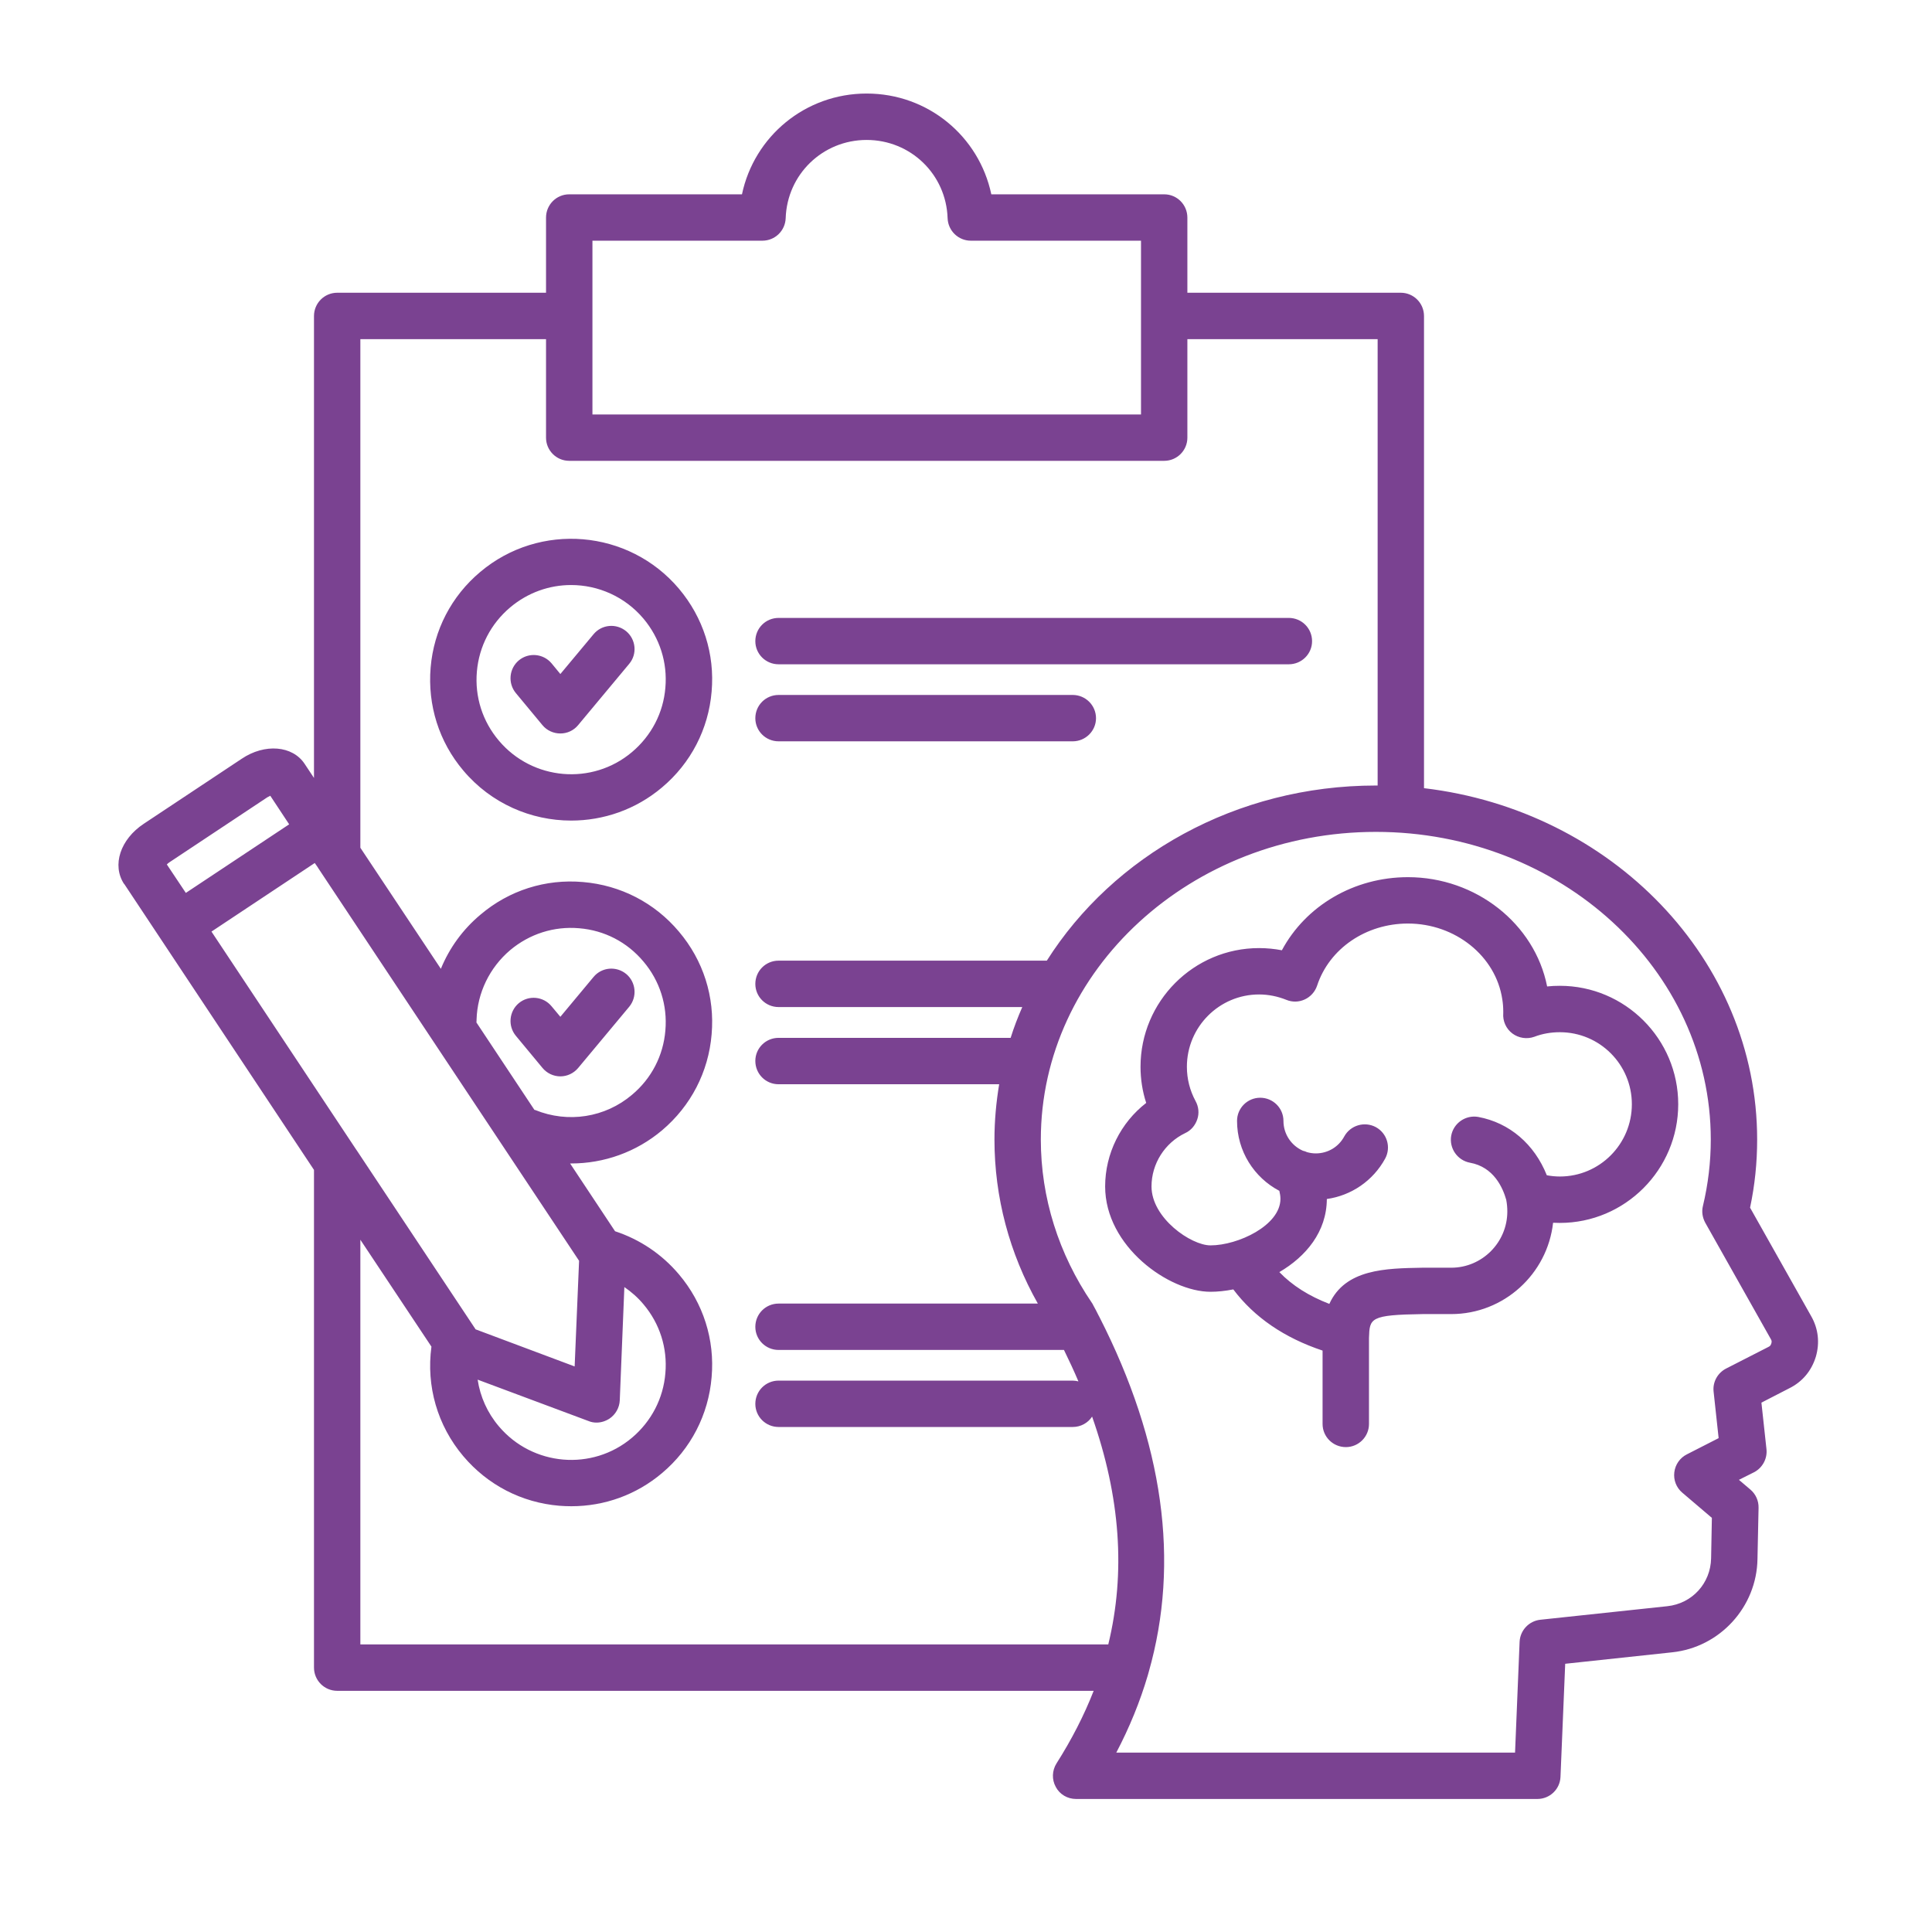 <svg xmlns="http://www.w3.org/2000/svg" xmlns:xlink="http://www.w3.org/1999/xlink" width="64" viewBox="0 0 48 48" height="64" preserveAspectRatio="xMidYMid meet"><defs><clipPath id="0a7d41c080"><path d="M 2.762 2.324 L 45.375 2.324 L 45.375 44.938 L 2.762 44.938 Z M 2.762 2.324 " clip-rule="nonzero"></path></clipPath></defs><g clip-path="url(#0a7d41c080)"><path fill="#7a4291" d="M 18.766 15.93 C 18.766 15.609 19.023 15.352 19.344 15.352 L 32.02 15.352 C 32.34 15.352 32.598 15.609 32.598 15.93 C 32.598 16.246 32.34 16.504 32.02 16.504 L 19.344 16.504 C 19.023 16.504 18.766 16.246 18.766 15.93 Z M 19.344 18.418 L 26.652 18.418 C 26.969 18.418 27.23 18.16 27.23 17.844 C 27.23 17.523 26.969 17.266 26.652 17.266 L 19.344 17.266 C 19.023 17.266 18.766 17.523 18.766 17.844 C 18.766 18.16 19.023 18.418 19.344 18.418 Z M 16.867 14.625 C 17.473 15.344 17.762 16.25 17.68 17.184 C 17.602 18.113 17.164 18.961 16.449 19.562 C 15.793 20.117 14.988 20.387 14.191 20.387 C 13.195 20.387 12.203 19.965 11.512 19.145 C 10.906 18.43 10.621 17.52 10.699 16.586 C 10.777 15.656 11.215 14.812 11.93 14.211 C 13.406 12.965 15.621 13.152 16.867 14.625 Z M 15.988 15.371 C 15.523 14.82 14.859 14.535 14.188 14.535 C 13.652 14.535 13.117 14.719 12.676 15.09 C 12.195 15.496 11.902 16.062 11.848 16.684 C 11.793 17.312 11.988 17.922 12.395 18.402 C 13.23 19.391 14.715 19.52 15.703 18.684 C 16.184 18.277 16.48 17.711 16.531 17.086 C 16.586 16.461 16.391 15.852 15.988 15.371 Z M 15.559 15.684 C 15.312 15.48 14.949 15.512 14.746 15.758 L 13.922 16.746 L 13.703 16.48 C 13.5 16.238 13.137 16.203 12.891 16.406 C 12.648 16.609 12.613 16.973 12.816 17.219 L 13.477 18.016 C 13.586 18.148 13.75 18.223 13.922 18.223 C 14.094 18.223 14.254 18.148 14.363 18.016 L 15.633 16.492 C 15.836 16.25 15.801 15.887 15.559 15.684 Z M 14.363 26.535 L 15.633 25.012 C 15.836 24.766 15.801 24.402 15.559 24.199 C 15.312 23.996 14.949 24.027 14.746 24.273 L 13.922 25.262 L 13.703 25 C 13.5 24.754 13.137 24.719 12.891 24.922 C 12.648 25.125 12.613 25.488 12.816 25.734 L 13.477 26.531 C 13.586 26.664 13.75 26.742 13.922 26.742 C 14.094 26.742 14.254 26.664 14.363 26.535 Z M 45.113 33.711 C 45.004 34.062 44.777 34.332 44.453 34.492 L 43.762 34.848 L 43.887 36 C 43.914 36.238 43.789 36.469 43.578 36.578 L 43.203 36.766 L 43.488 37.008 C 43.621 37.121 43.695 37.285 43.691 37.461 L 43.664 38.734 C 43.645 39.926 42.73 40.926 41.547 41.051 L 38.887 41.336 L 38.77 44.145 C 38.758 44.453 38.504 44.695 38.195 44.695 L 26.734 44.695 C 26.523 44.695 26.328 44.582 26.23 44.395 C 26.129 44.211 26.137 43.988 26.25 43.809 C 26.625 43.219 26.934 42.617 27.172 42.008 L 8.379 42.008 C 8.059 42.008 7.801 41.75 7.801 41.43 L 7.801 29.066 L 3.086 21.961 C 3.086 21.961 3.086 21.961 3.082 21.961 C 2.777 21.496 2.988 20.852 3.574 20.465 L 6.004 18.852 C 6.578 18.465 7.27 18.523 7.57 18.98 L 7.801 19.328 L 7.801 7.852 C 7.801 7.531 8.059 7.273 8.379 7.273 L 13.566 7.273 L 13.566 5.406 C 13.566 5.086 13.824 4.828 14.141 4.828 L 18.434 4.828 C 18.738 3.387 20.008 2.324 21.531 2.324 C 23.059 2.324 24.324 3.387 24.629 4.828 L 28.926 4.828 C 29.242 4.828 29.5 5.086 29.5 5.406 L 29.5 7.273 L 34.801 7.273 C 35.121 7.273 35.379 7.531 35.379 7.852 L 35.379 19.582 C 40.039 20.133 43.656 23.836 43.656 28.312 C 43.656 28.883 43.598 29.449 43.48 30.004 L 45 32.703 C 45.176 33.012 45.215 33.363 45.113 33.711 Z M 14.719 10.297 L 28.348 10.297 L 28.348 5.98 L 24.121 5.98 C 23.809 5.98 23.555 5.734 23.543 5.422 C 23.508 4.332 22.625 3.477 21.531 3.477 C 20.441 3.477 19.555 4.332 19.52 5.422 C 19.508 5.734 19.254 5.98 18.941 5.98 L 14.719 5.98 Z M 13.297 27.578 C 14.113 27.91 15.035 27.766 15.703 27.199 C 16.184 26.797 16.48 26.227 16.531 25.602 C 16.586 24.977 16.391 24.367 15.988 23.891 C 15.582 23.406 15.016 23.113 14.387 23.062 C 13.762 23.008 13.156 23.203 12.676 23.605 C 12.164 24.039 11.859 24.668 11.84 25.332 C 11.84 25.355 11.84 25.379 11.836 25.402 L 13.277 27.574 C 13.285 27.574 13.289 27.578 13.297 27.578 Z M 7.91 21.574 C 7.902 21.562 7.895 21.551 7.891 21.543 L 7.82 21.441 L 5.254 23.145 L 8.84 28.547 C 8.852 28.562 8.863 28.578 8.875 28.598 L 11.793 32.992 C 11.801 33.004 11.809 33.012 11.812 33.023 L 11.816 33.027 L 14.277 33.949 L 14.387 31.324 Z M 15.512 31.977 L 15.398 34.789 C 15.391 34.973 15.293 35.145 15.141 35.246 C 15.043 35.309 14.934 35.344 14.82 35.344 C 14.754 35.344 14.684 35.332 14.621 35.305 L 11.867 34.277 C 11.93 34.699 12.109 35.102 12.395 35.438 C 13.23 36.426 14.715 36.555 15.703 35.719 C 16.184 35.312 16.48 34.742 16.531 34.117 C 16.586 33.492 16.391 32.883 15.988 32.406 C 15.848 32.238 15.688 32.098 15.512 31.977 Z M 4.145 21.477 L 4.617 22.184 L 7.184 20.48 L 6.715 19.77 C 6.691 19.781 6.668 19.793 6.641 19.809 L 4.211 21.422 C 4.184 21.441 4.164 21.457 4.145 21.477 Z M 27.535 40.855 C 27.969 39.07 27.836 37.195 27.133 35.195 C 27.031 35.352 26.852 35.453 26.652 35.453 L 19.344 35.453 C 19.023 35.453 18.766 35.195 18.766 34.879 C 18.766 34.559 19.023 34.301 19.344 34.301 L 26.652 34.301 C 26.699 34.301 26.746 34.309 26.793 34.32 C 26.684 34.062 26.562 33.801 26.434 33.539 L 19.344 33.539 C 19.023 33.539 18.766 33.281 18.766 32.965 C 18.766 32.645 19.023 32.387 19.344 32.387 L 25.785 32.387 C 25.078 31.137 24.707 29.742 24.707 28.312 C 24.707 27.844 24.75 27.383 24.824 26.938 L 19.344 26.938 C 19.023 26.938 18.766 26.68 18.766 26.359 C 18.766 26.043 19.023 25.785 19.344 25.785 L 25.109 25.785 C 25.191 25.523 25.289 25.27 25.398 25.02 L 19.344 25.02 C 19.023 25.02 18.766 24.762 18.766 24.445 C 18.766 24.125 19.023 23.867 19.344 23.867 L 26.008 23.867 C 27.656 21.266 30.703 19.516 34.184 19.516 C 34.195 19.516 34.211 19.516 34.227 19.516 L 34.227 8.426 L 29.5 8.426 L 29.5 10.875 C 29.5 11.191 29.242 11.449 28.926 11.449 L 14.141 11.449 C 13.824 11.449 13.566 11.191 13.566 10.875 L 13.566 8.426 L 8.953 8.426 L 8.953 21.062 L 10.953 24.07 C 11.164 23.555 11.496 23.094 11.934 22.727 C 12.645 22.121 13.555 21.832 14.484 21.914 C 15.418 21.992 16.266 22.43 16.867 23.145 C 17.473 23.859 17.762 24.766 17.68 25.699 C 17.602 26.633 17.164 27.477 16.449 28.082 C 15.805 28.625 15.004 28.906 14.191 28.906 C 14.184 28.906 14.172 28.906 14.164 28.906 L 15.281 30.59 C 15.898 30.793 16.445 31.16 16.867 31.66 C 17.473 32.375 17.762 33.285 17.68 34.215 C 17.602 35.148 17.164 35.996 16.449 36.598 C 15.812 37.137 15.02 37.422 14.195 37.422 C 14.094 37.422 13.996 37.418 13.895 37.41 C 12.961 37.332 12.117 36.895 11.512 36.18 C 10.867 35.418 10.586 34.438 10.719 33.457 L 8.953 30.801 L 8.953 40.855 Z M 43.996 33.27 L 42.367 30.379 C 42.297 30.25 42.273 30.102 42.309 29.961 C 42.438 29.422 42.504 28.867 42.504 28.312 C 42.504 24.098 38.77 20.668 34.184 20.668 C 29.594 20.668 25.859 24.098 25.859 28.312 C 25.859 29.754 26.301 31.156 27.129 32.371 C 27.141 32.387 27.152 32.406 27.16 32.426 C 27.207 32.508 27.25 32.594 27.293 32.68 C 27.301 32.691 27.305 32.703 27.312 32.715 C 28.91 35.848 29.32 38.805 28.539 41.543 C 28.531 41.57 28.523 41.598 28.516 41.625 C 28.324 42.277 28.062 42.918 27.734 43.543 L 37.641 43.543 L 37.754 40.793 C 37.766 40.508 37.984 40.273 38.27 40.242 L 41.422 39.906 C 42.043 39.84 42.5 39.336 42.512 38.715 L 42.531 37.711 L 41.797 37.086 C 41.648 36.961 41.574 36.77 41.598 36.578 C 41.621 36.387 41.738 36.219 41.91 36.133 L 42.699 35.73 L 42.574 34.574 C 42.547 34.34 42.672 34.109 42.887 34 L 43.934 33.465 C 43.973 33.445 43.992 33.43 44.008 33.379 C 44.023 33.328 44.016 33.305 43.996 33.27 Z M 41.695 27.434 C 41.695 29.059 40.375 30.383 38.754 30.383 C 38.695 30.383 38.641 30.379 38.586 30.379 C 38.445 31.652 37.363 32.648 36.055 32.648 L 35.348 32.648 C 34.039 32.668 34.027 32.746 34.012 33.242 L 34.012 35.379 C 34.012 35.695 33.754 35.953 33.438 35.953 C 33.117 35.953 32.859 35.695 32.859 35.379 L 32.859 33.555 C 31.91 33.238 31.164 32.73 30.641 32.035 C 30.441 32.074 30.25 32.094 30.074 32.094 C 29.043 32.094 27.457 30.969 27.457 29.477 C 27.457 28.66 27.844 27.891 28.477 27.402 C 28.383 27.113 28.336 26.809 28.336 26.504 C 28.336 24.879 29.656 23.555 31.281 23.555 C 31.473 23.555 31.664 23.574 31.848 23.609 C 32.441 22.504 33.637 21.793 34.98 21.793 C 36.668 21.793 38.129 22.949 38.438 24.508 C 38.543 24.496 38.648 24.492 38.754 24.492 C 40.375 24.492 41.695 25.812 41.695 27.434 Z M 40.543 27.434 C 40.543 26.445 39.742 25.645 38.754 25.645 C 38.539 25.645 38.324 25.68 38.121 25.758 C 37.938 25.824 37.73 25.793 37.574 25.676 C 37.418 25.559 37.332 25.367 37.348 25.172 C 37.348 25.156 37.348 25.145 37.348 25.129 C 37.348 25.027 37.34 24.926 37.324 24.828 C 37.164 23.754 36.156 22.945 34.98 22.945 C 33.938 22.945 33.027 23.566 32.723 24.488 C 32.672 24.641 32.559 24.766 32.414 24.832 C 32.27 24.898 32.105 24.902 31.957 24.84 C 31.742 24.754 31.512 24.707 31.281 24.707 C 30.293 24.707 29.488 25.512 29.488 26.504 C 29.488 26.805 29.562 27.094 29.703 27.355 C 29.781 27.496 29.797 27.66 29.746 27.809 C 29.695 27.961 29.59 28.086 29.445 28.152 C 28.938 28.395 28.609 28.914 28.609 29.477 C 28.609 30.262 29.59 30.941 30.074 30.941 C 30.758 30.941 31.812 30.445 31.812 29.785 C 31.812 29.719 31.801 29.652 31.785 29.586 C 31.16 29.258 30.734 28.602 30.734 27.848 C 30.734 27.531 30.992 27.273 31.309 27.273 C 31.629 27.273 31.887 27.531 31.887 27.848 C 31.887 28.18 32.086 28.465 32.371 28.59 C 32.406 28.598 32.441 28.609 32.473 28.625 C 32.543 28.645 32.617 28.656 32.691 28.656 C 32.988 28.656 33.258 28.496 33.398 28.234 C 33.551 27.957 33.902 27.852 34.184 28.004 C 34.461 28.156 34.566 28.504 34.414 28.785 C 34.113 29.336 33.574 29.703 32.965 29.789 C 32.961 30.605 32.445 31.219 31.785 31.605 C 32.109 31.941 32.52 32.199 33.027 32.395 C 33.422 31.527 34.426 31.512 35.336 31.496 C 35.336 31.496 35.34 31.496 35.344 31.496 L 36.055 31.496 C 36.824 31.496 37.449 30.867 37.449 30.098 C 37.449 30.004 37.441 29.91 37.422 29.809 C 37.336 29.504 37.109 28.992 36.52 28.887 C 36.207 28.828 36 28.527 36.055 28.215 C 36.113 27.902 36.414 27.695 36.727 27.75 C 37.504 27.895 38.121 28.426 38.43 29.199 C 38.535 29.219 38.645 29.23 38.754 29.23 C 39.742 29.23 40.543 28.426 40.543 27.434 Z M 40.543 27.434 " fill-opacity="1" fill-rule="nonzero"></path></g></svg>